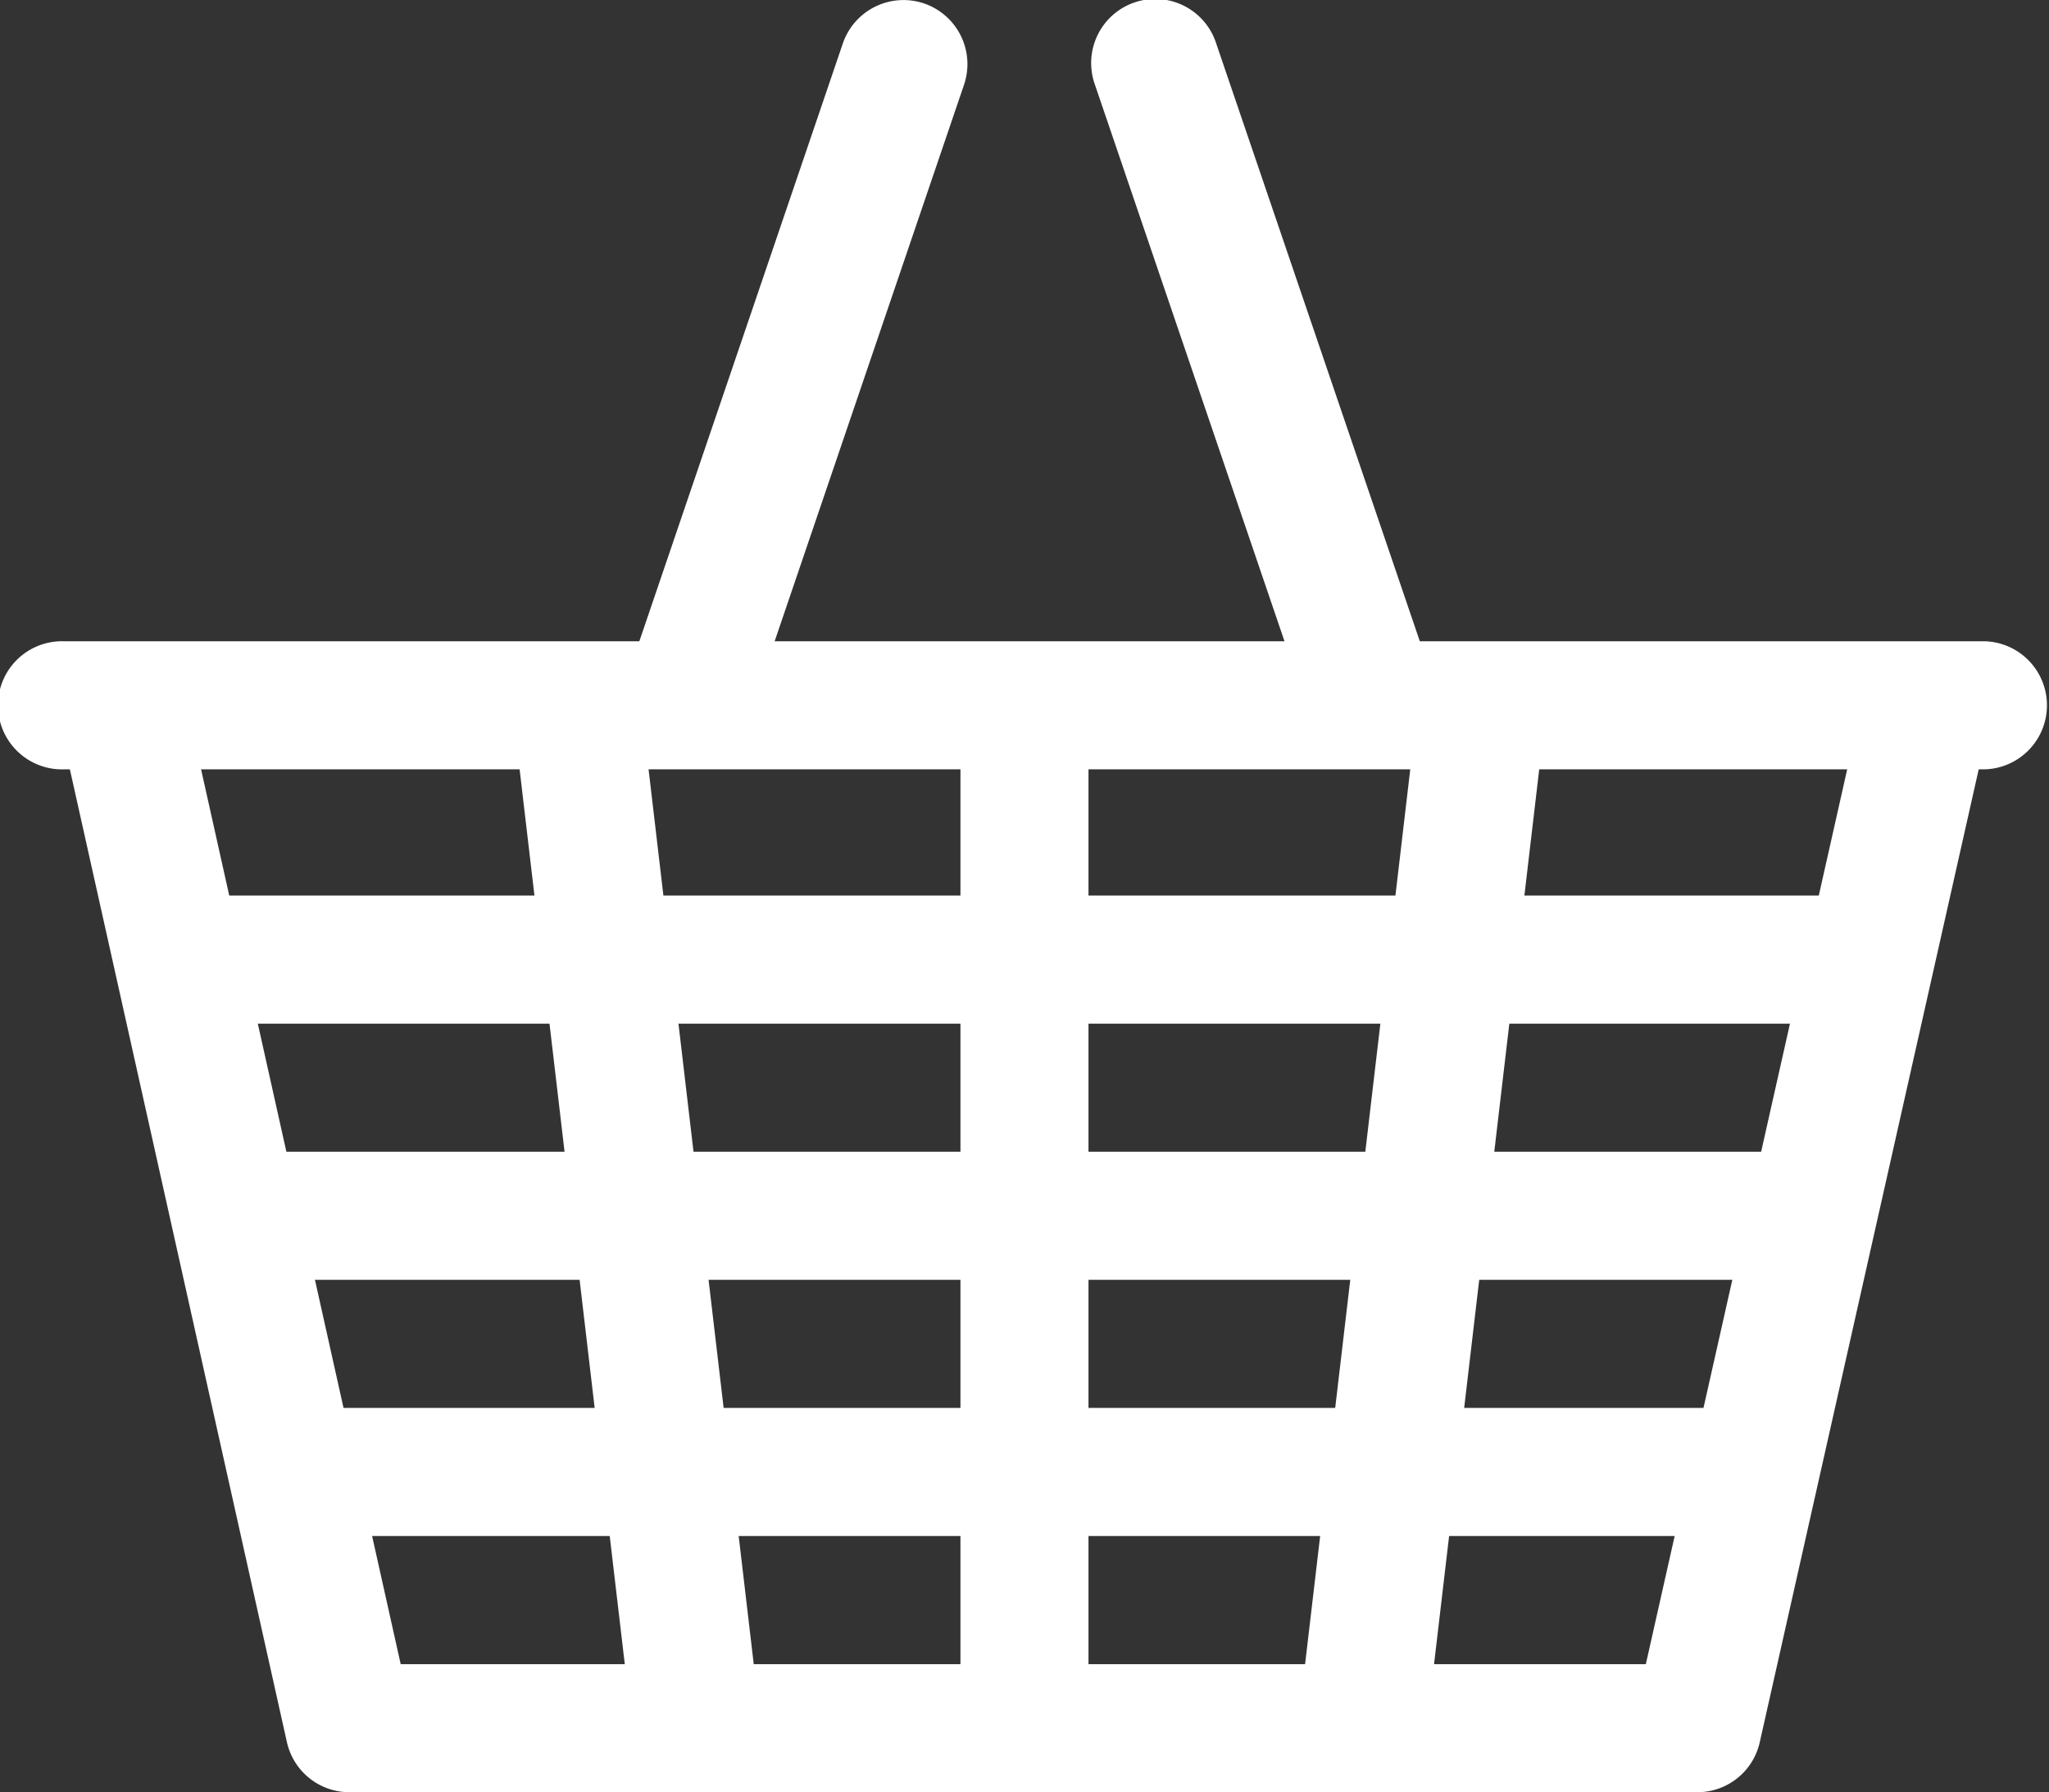 <svg xmlns="http://www.w3.org/2000/svg" width="31.444" height="27.497" viewBox="0 0 31.444 27.497"><rect x="0" y="0" width="31.444" height="27.497" fill="#333333" stroke="none"/><g transform="translate(-1460 -92)"><g transform="translate(1460 59.865)"><g transform="translate(0.891 42.017)"><g transform="translate(0 0)"><path d="M43.4,193.058a.984.984,0,0,0-1.174.743l-3.35,14.884H19.768l-3.316-14.862a.983.983,0,1,0-1.918.428l3.488,15.631a.983.983,0,0,0,.959.768H39.666a.981.981,0,0,0,.958-.766l3.523-15.651A.982.982,0,0,0,43.4,193.058Z" transform="translate(-14.51 -193.034)" fill="#fff"/></g></g><g transform="translate(0 41.974)"><g transform="translate(0 0)"><path d="M30.461,192.329H.983a.983.983,0,1,0,0,1.965H30.461a.983.983,0,0,0,0-1.965Z" transform="translate(0 -192.329)" fill="#fff"/></g></g><g transform="translate(1.965 45.876)"><path d="M58.531,255.865H32.983a.983.983,0,0,0,0,1.965H58.531a.983.983,0,0,0,0-1.965Z" transform="translate(-32 -255.865)" fill="#fff"/></g><g transform="translate(2.948 49.806)"><path d="M72.566,319.865H48.983a.983.983,0,1,0,0,1.965H72.566a.983.983,0,1,0,0-1.965Z" transform="translate(-48 -319.865)" fill="#fff"/></g><g transform="translate(3.93 53.737)"><g transform="translate(0 0)"><path d="M86.6,383.865H64.983a.983.983,0,1,0,0,1.965H86.6a.983.983,0,1,0,0-1.965Z" transform="translate(-64 -383.865)" fill="#fff"/></g></g><g transform="translate(7.899 42.27)"><path d="M132.386,213.335l-1.8-15.312a.983.983,0,1,0-1.952.23l1.8,15.312a.983.983,0,0,0,.975.868.929.929,0,0,0,.116-.007A.984.984,0,0,0,132.386,213.335Z" transform="translate(-128.626 -197.154)" fill="#fff"/></g><g transform="translate(19.928 42.27)"><path d="M327.378,197.164a.981.981,0,0,0-1.091.861l-1.8,15.312a.982.982,0,0,0,.861,1.091.921.921,0,0,0,.116.007.983.983,0,0,0,.975-.868l1.8-15.312A.982.982,0,0,0,327.378,197.164Z" transform="translate(-324.479 -197.157)" fill="#fff"/></g><g transform="translate(14.739 42.27)"><path d="M240.983,197.161a.983.983,0,0,0-.983.983v15.4a.983.983,0,1,0,1.965,0v-15.4A.983.983,0,0,0,240.983,197.161Z" transform="translate(-240 -197.161)" fill="#fff"/></g><g transform="translate(9.567 32.135)"><g transform="translate(0 0)"><path d="M160.387,32.188a.984.984,0,0,0-1.247.614l-3.314,9.734a.983.983,0,1,0,1.861.633L161,33.435A.984.984,0,0,0,160.387,32.188Z" transform="translate(-155.773 -32.135)" fill="#fff"/></g></g><g transform="translate(16.75 32.136)"><g transform="translate(0 0)"><path d="M277.973,42.55l-3.316-9.734a.983.983,0,1,0-1.861.633l3.316,9.734a.983.983,0,1,0,1.861-.633Z" transform="translate(-272.743 -32.15)" fill="#fff"/></g></g></g></g></svg>